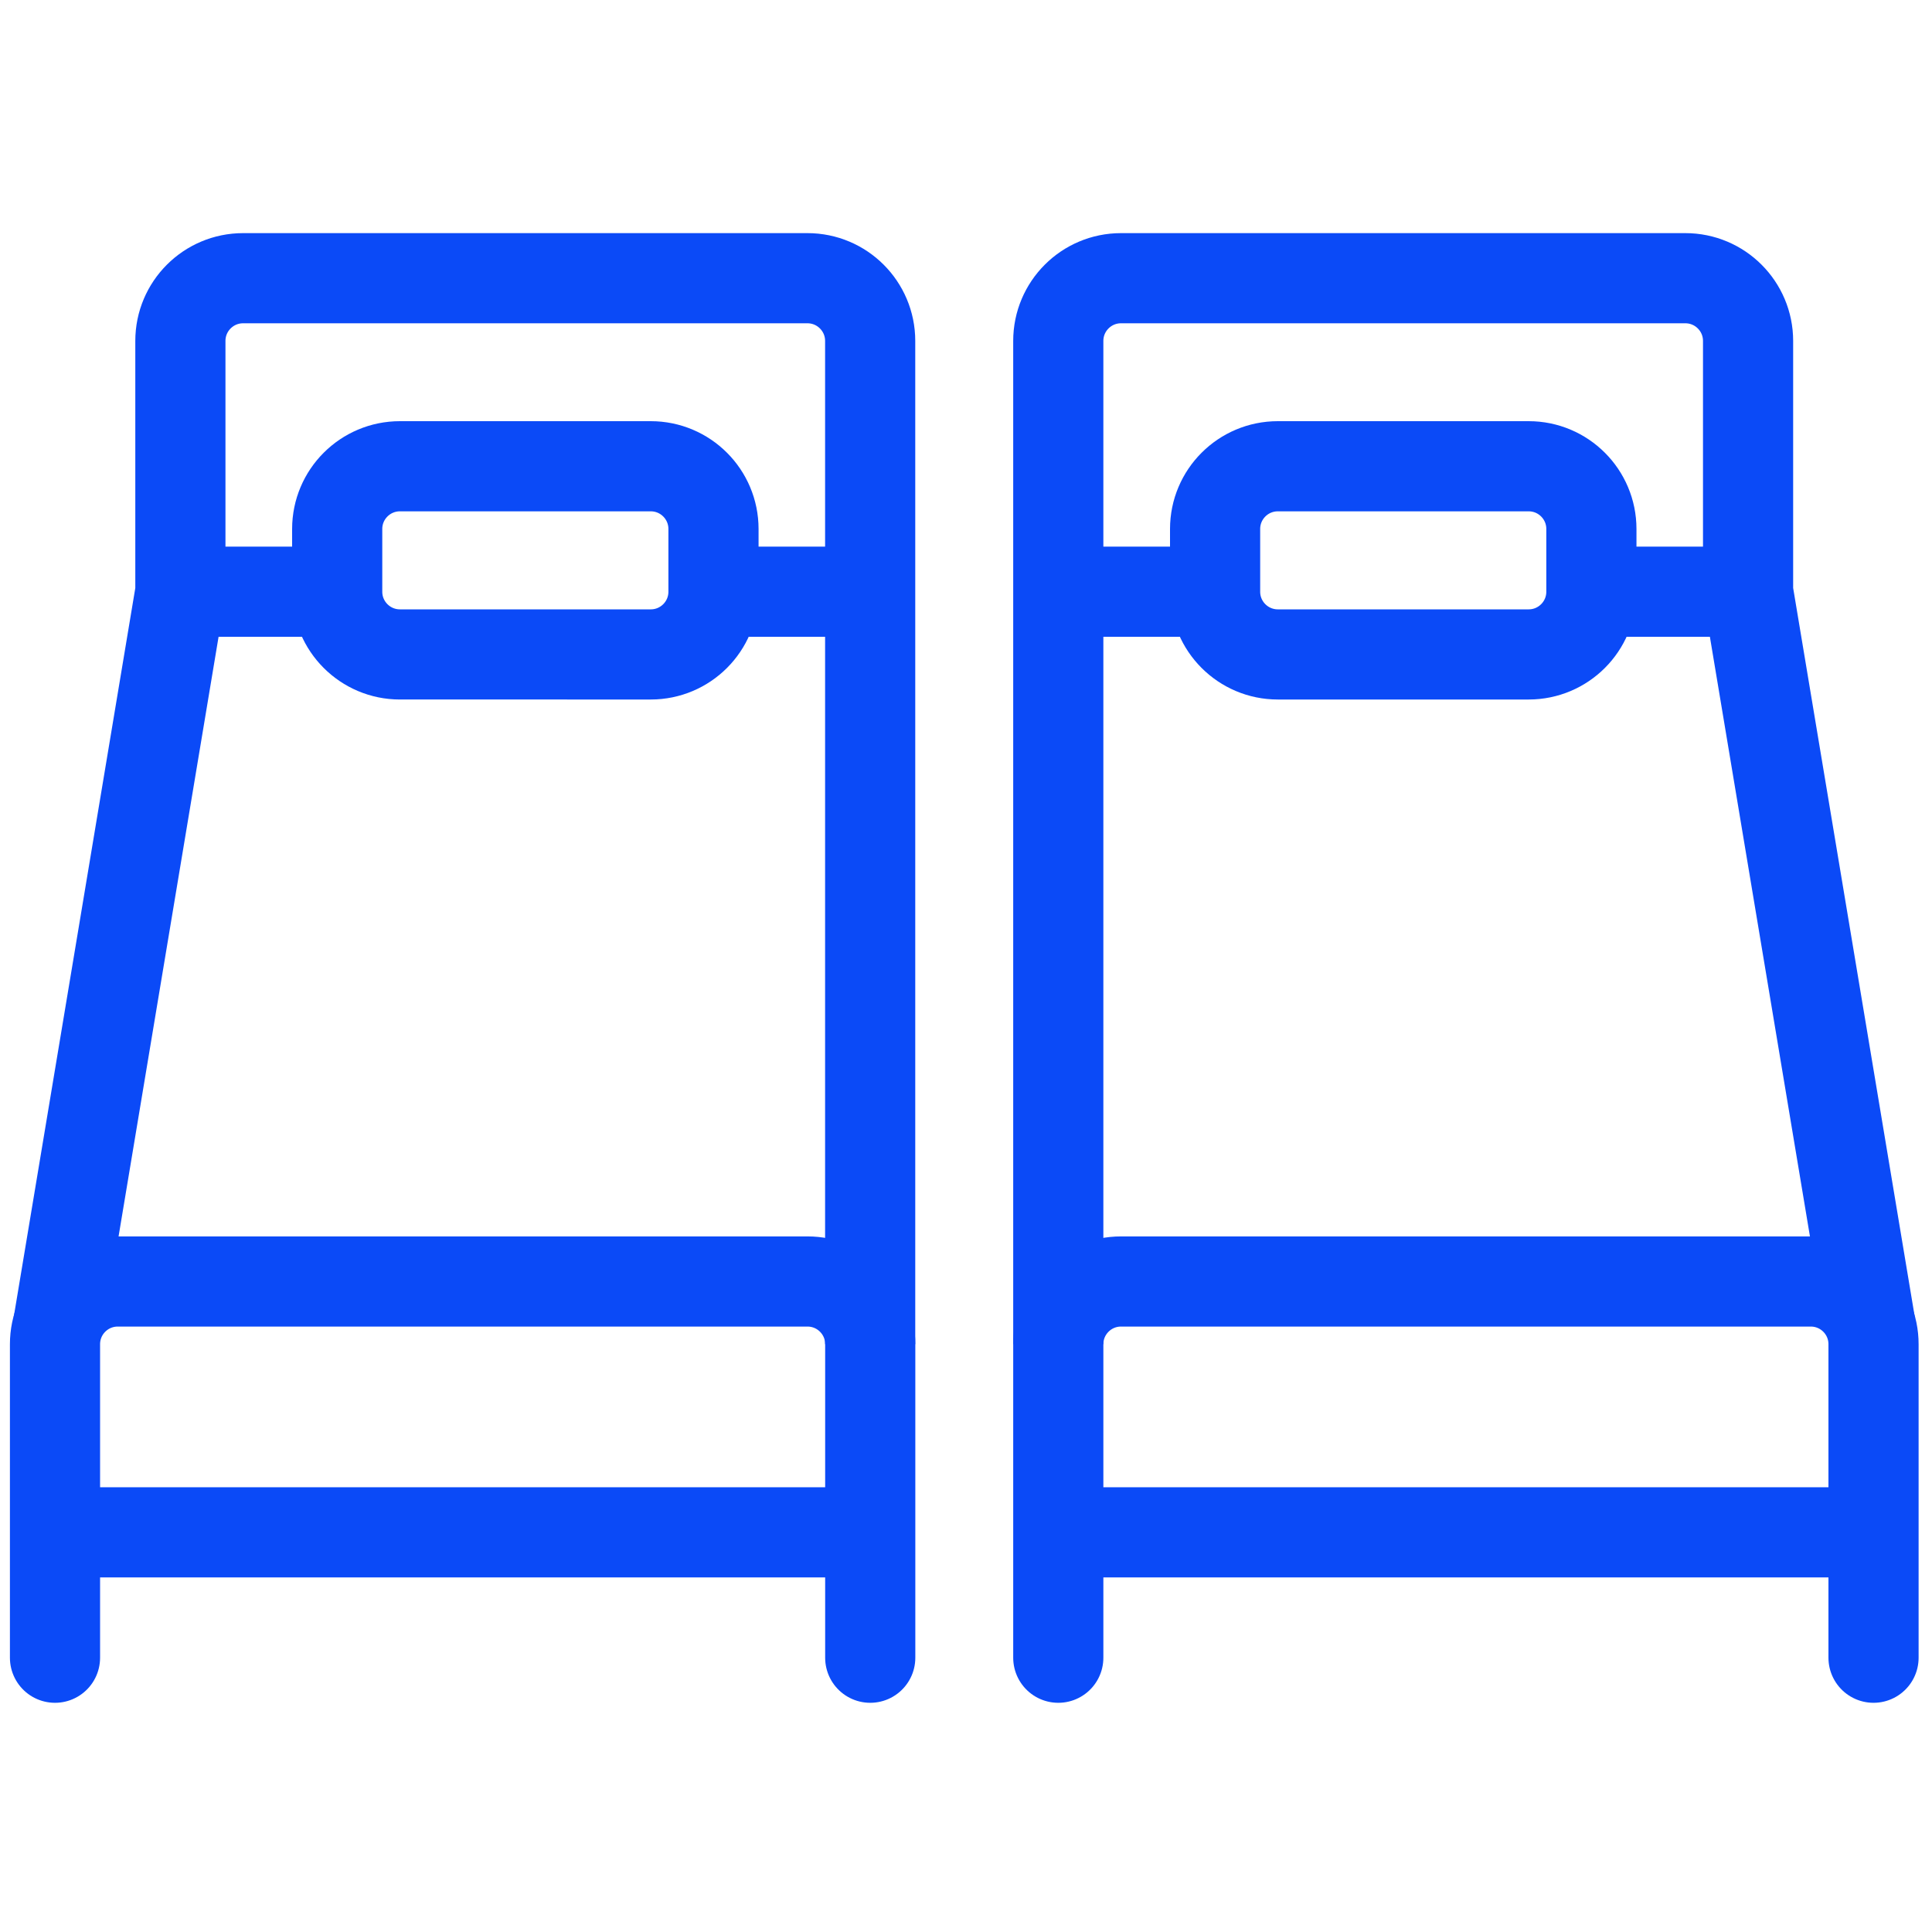 <?xml version="1.0" encoding="utf-8"?>
<!-- Generator: Adobe Illustrator 24.3.0, SVG Export Plug-In . SVG Version: 6.00 Build 0)  -->
<svg version="1.1" id="Capa_1" xmlns="http://www.w3.org/2000/svg" xmlns:xlink="http://www.w3.org/1999/xlink" x="0px" y="0px"
	 viewBox="0 0 300 300" style="enable-background:new 0 0 300 300;" xml:space="preserve">
<style type="text/css">
	.st0{fill:none;stroke:#0B4AF7;stroke-width:14;stroke-miterlimit:10;}
	.st1{fill:none;stroke:#0B4AF7;stroke-width:14;stroke-linecap:round;stroke-miterlimit:10;}
</style>
<path class="st0" d="M290.42,205.63L271.44,91.88V52.94c0-5.38-4.36-9.74-9.74-9.74h-87.63c-5.38,0-9.74,4.36-9.74,9.74v38.95
	v116.84"/>
<path class="st0" d="M188.68,91.88v-9.74c0-5.38,4.36-9.74,9.74-9.74h38.95c5.38,0,9.74,4.36,9.74,9.74v9.74
	c0,5.38-4.36,9.74-9.74,9.74h-38.95C193.04,101.62,188.68,97.26,188.68,91.88z"/>
<path class="st1" d="M164.33,257.41v-48.68c0-5.38,4.36-9.74,9.74-9.74h107.11c5.38,0,9.74,4.36,9.74,9.74v48.68"/>
<line class="st0" x1="164.33" y1="237.94" x2="290.92" y2="237.94"/>
<line class="st0" x1="247.1" y1="91.88" x2="271.44" y2="91.88"/>
<line class="st0" x1="164.33" y1="91.88" x2="188.68" y2="91.88"/>
<path class="st0" d="M135.12,208.73V91.88V52.94c0-5.38-4.36-9.74-9.74-9.74H37.75c-5.38,0-9.74,4.36-9.74,9.74v38.95L9.04,205.63"
	/>
<path class="st0" d="M52.36,91.88v-9.74c0-5.38,4.36-9.74,9.74-9.74h38.95c5.38,0,9.74,4.36,9.74,9.74v9.74
	c0,5.38-4.36,9.74-9.74,9.74H62.1C56.72,101.62,52.36,97.26,52.36,91.88z"/>
<path class="st1" d="M8.54,257.41v-48.68c0-5.38,4.36-9.74,9.74-9.74h107.11c5.38,0,9.74,4.36,9.74,9.74v48.68"/>
<line class="st0" x1="8.54" y1="237.94" x2="135.12" y2="237.94"/>
<line class="st0" x1="110.78" y1="91.88" x2="135.12" y2="91.88"/>
<line class="st0" x1="28.02" y1="91.88" x2="52.36" y2="91.88"/>
</svg>
